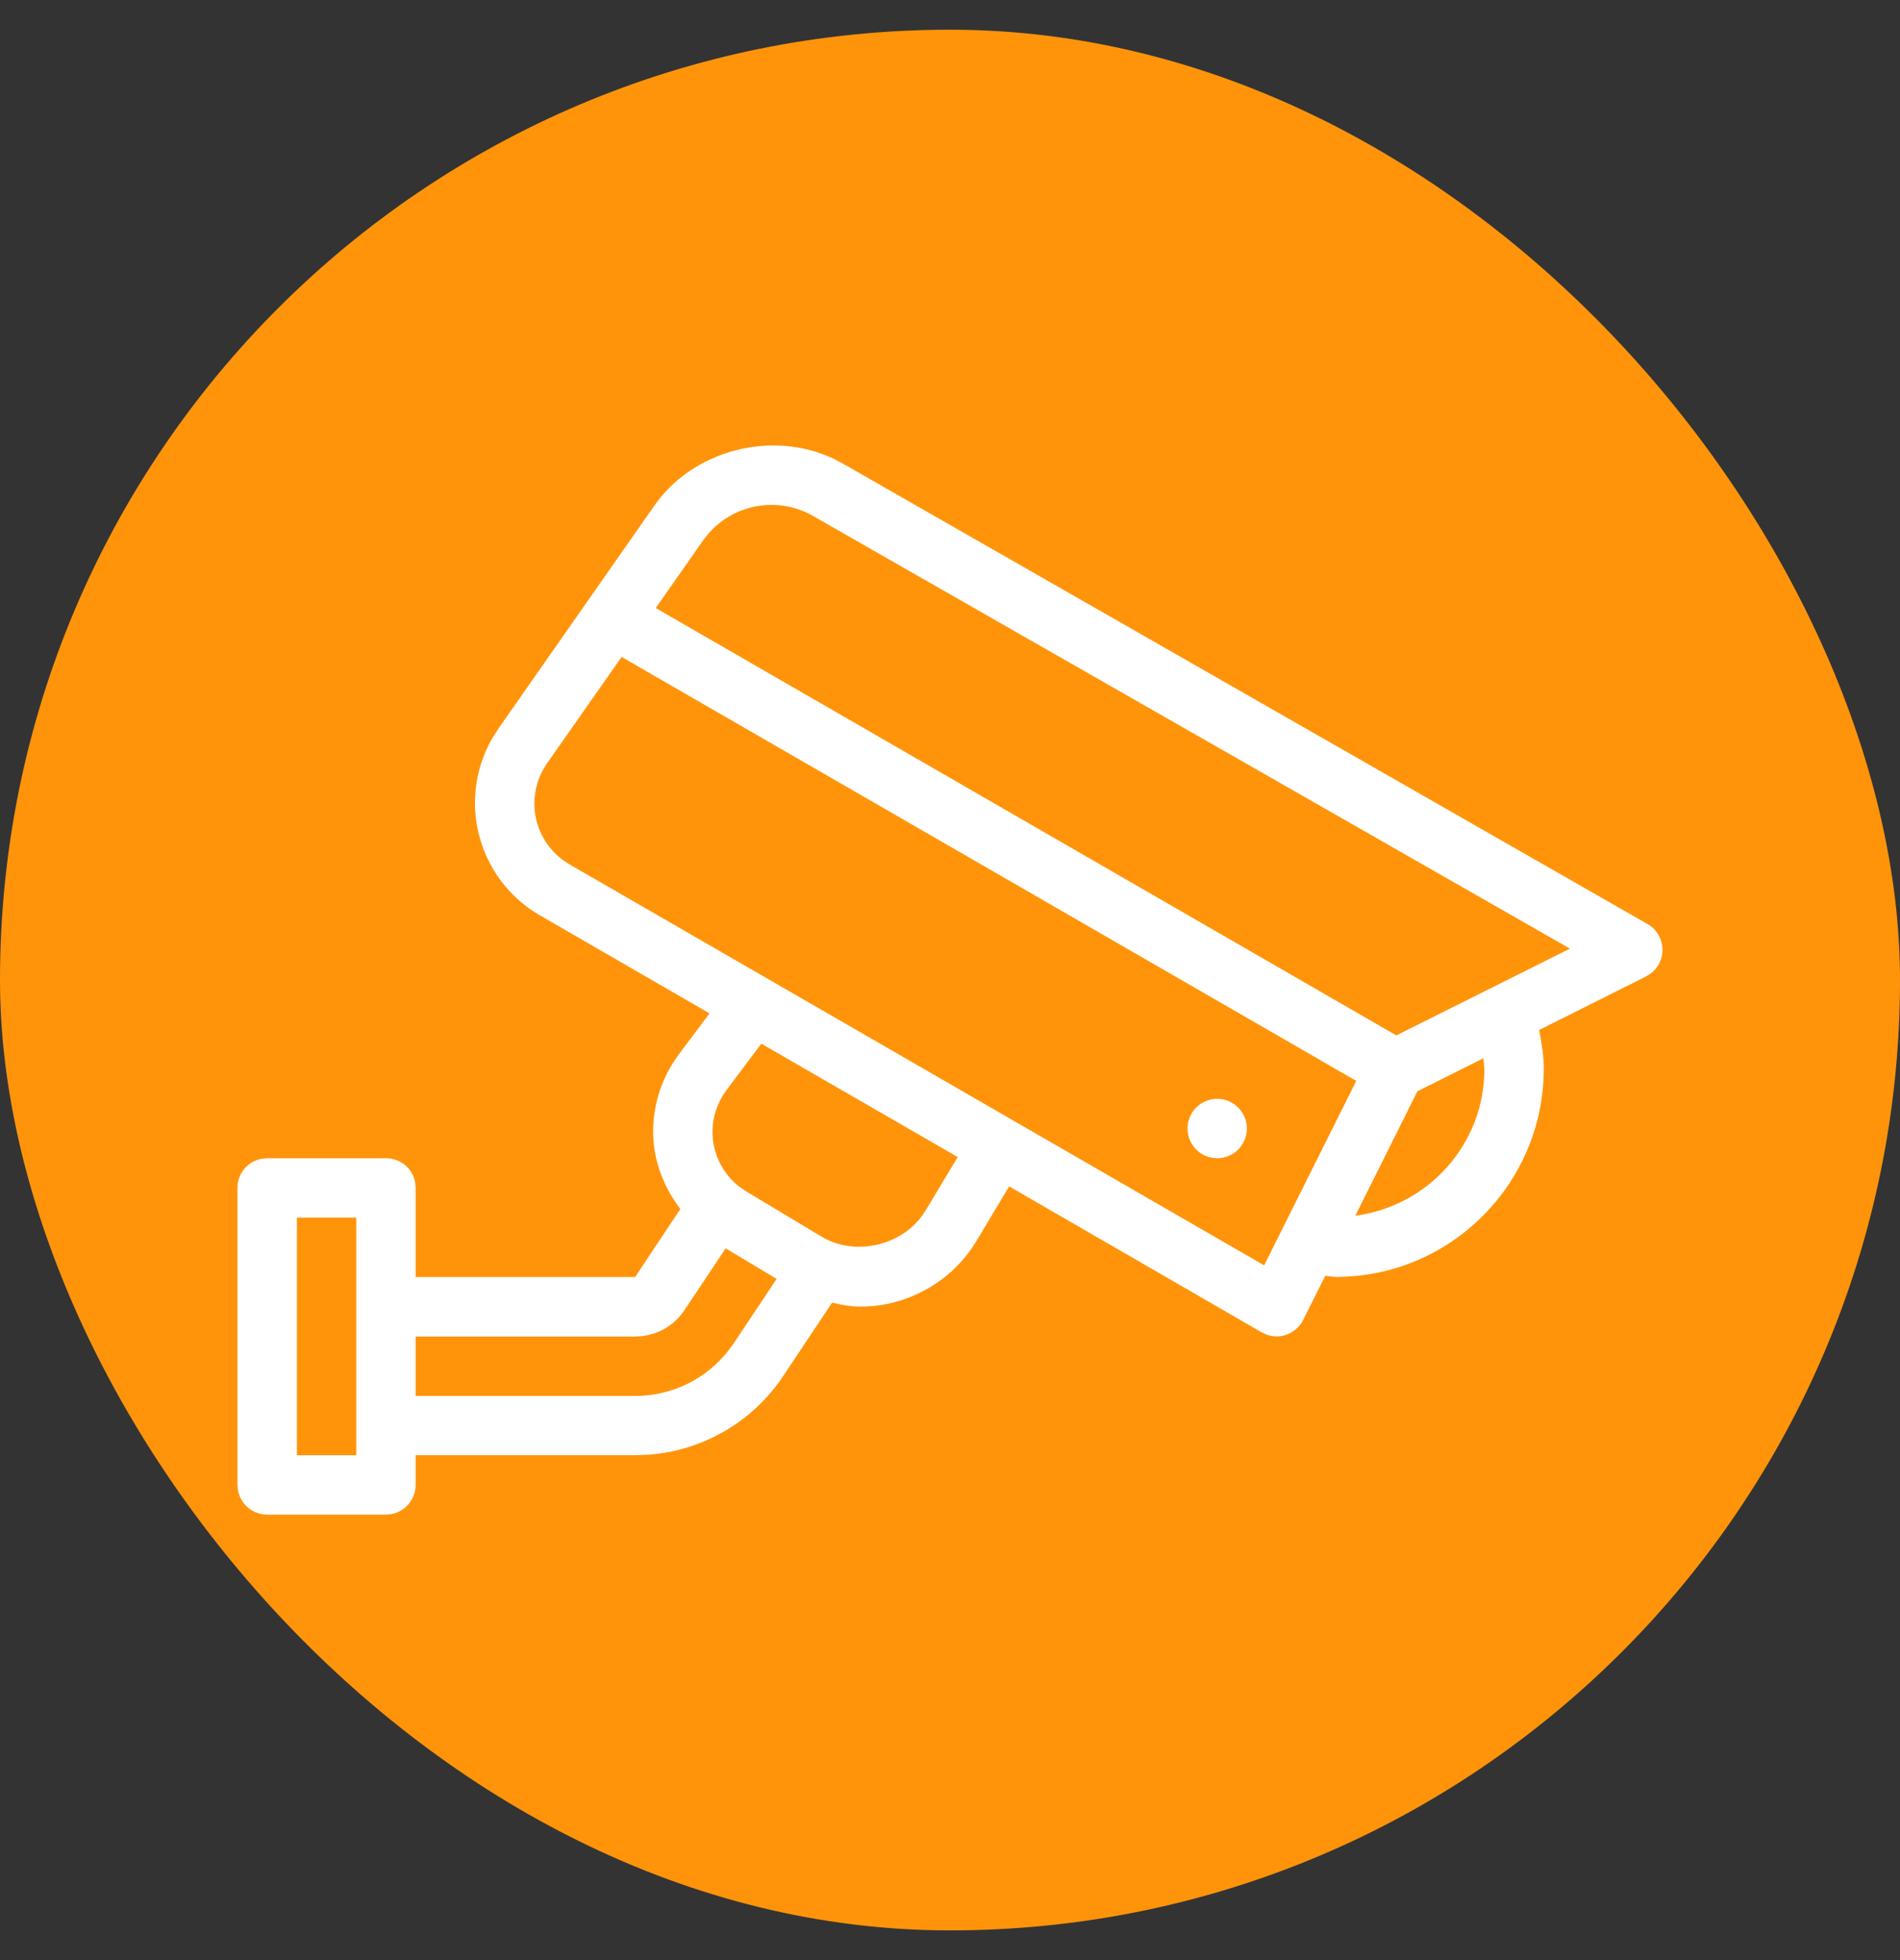 <svg width="32" height="33" viewBox="0 0 32 33" fill="none" xmlns="http://www.w3.org/2000/svg">
<rect x="0" y="0" width="32" height="33" fill="#333333" stroke="none"/>
<rect y="0.5" width="32" height="32" rx="16" fill="#FF940B"/>
<path d="M11.021 8.512C11.678 7.572 13.007 7.235 14.036 7.722L14.188 7.801L27.748 15.557C27.908 15.648 28.004 15.821 28 16.005C27.995 16.159 27.921 16.3 27.8 16.391L27.723 16.439L25.922 17.341C25.968 17.564 26 17.783 26 17.995C26 19.926 24.429 21.498 22.5 21.498L22.409 21.491L22.319 21.48L21.948 22.222C21.887 22.345 21.777 22.438 21.645 22.478C21.598 22.492 21.549 22.499 21.501 22.499C21.443 22.499 21.385 22.489 21.331 22.469L21.251 22.432L16.996 19.974L16.447 20.891C16.037 21.574 15.288 21.998 14.492 21.998C14.384 21.998 14.277 21.985 14.171 21.965L14.013 21.933L13.193 23.163C12.673 23.945 11.825 24.432 10.897 24.493L10.697 24.5H7V25C7 25.245 6.823 25.45 6.59 25.492L6.5 25.5H4.5C4.254 25.5 4.05 25.323 4.008 25.09L4 25V19.995C4 19.749 4.177 19.549 4.41 19.508L4.5 19.5H6.5C6.746 19.5 6.95 19.673 6.992 19.905L7 19.995V21.5H10.697L11.458 20.355C11.175 19.982 11 19.531 11 19.051C11 18.643 11.118 18.238 11.335 17.894L11.433 17.75L11.95 17.061L9.09 15.409C8.418 15.021 8 14.297 8 13.519C8 13.133 8.1 12.76 8.291 12.429L8.394 12.267L11.021 8.512ZM6 20.5H5V24.5H6V20.5ZM12.222 21.017L11.529 22.056C11.367 22.3 11.109 22.458 10.822 22.494L10.697 22.502H7V23.502H10.697C11.312 23.502 11.886 23.222 12.263 22.745L12.361 22.611L13.08 21.532L12.222 21.017ZM10.469 11.06L9.213 12.852C9.074 13.052 9 13.286 9 13.53C9 13.903 9.179 14.254 9.474 14.475L9.59 14.552L21.291 21.303L22.842 18.198L10.469 11.06ZM12.822 17.571L12.233 18.356C12.083 18.558 12 18.806 12 19.057C12 19.419 12.171 19.763 12.455 19.982L12.567 20.058L13.835 20.819C14.378 21.146 15.131 20.987 15.513 20.492L15.589 20.38L16.13 19.48L12.822 17.571ZM24.983 17.817L23.872 18.373L22.826 20.468C24.049 20.307 25 19.268 25 18.002L24.993 17.91L24.983 17.817ZM20.5 18.5C20.776 18.5 21 18.724 21 19C21 19.276 20.776 19.5 20.5 19.5C20.224 19.5 20 19.276 20 19C20 18.724 20.224 18.5 20.5 18.5ZM12.993 8.5C12.585 8.5 12.199 8.677 11.934 8.981L11.84 9.101L11.044 10.237L23.517 17.432L26.441 15.971L13.692 8.686C13.479 8.564 13.238 8.5 12.993 8.5Z" fill="white"/>
</svg>
